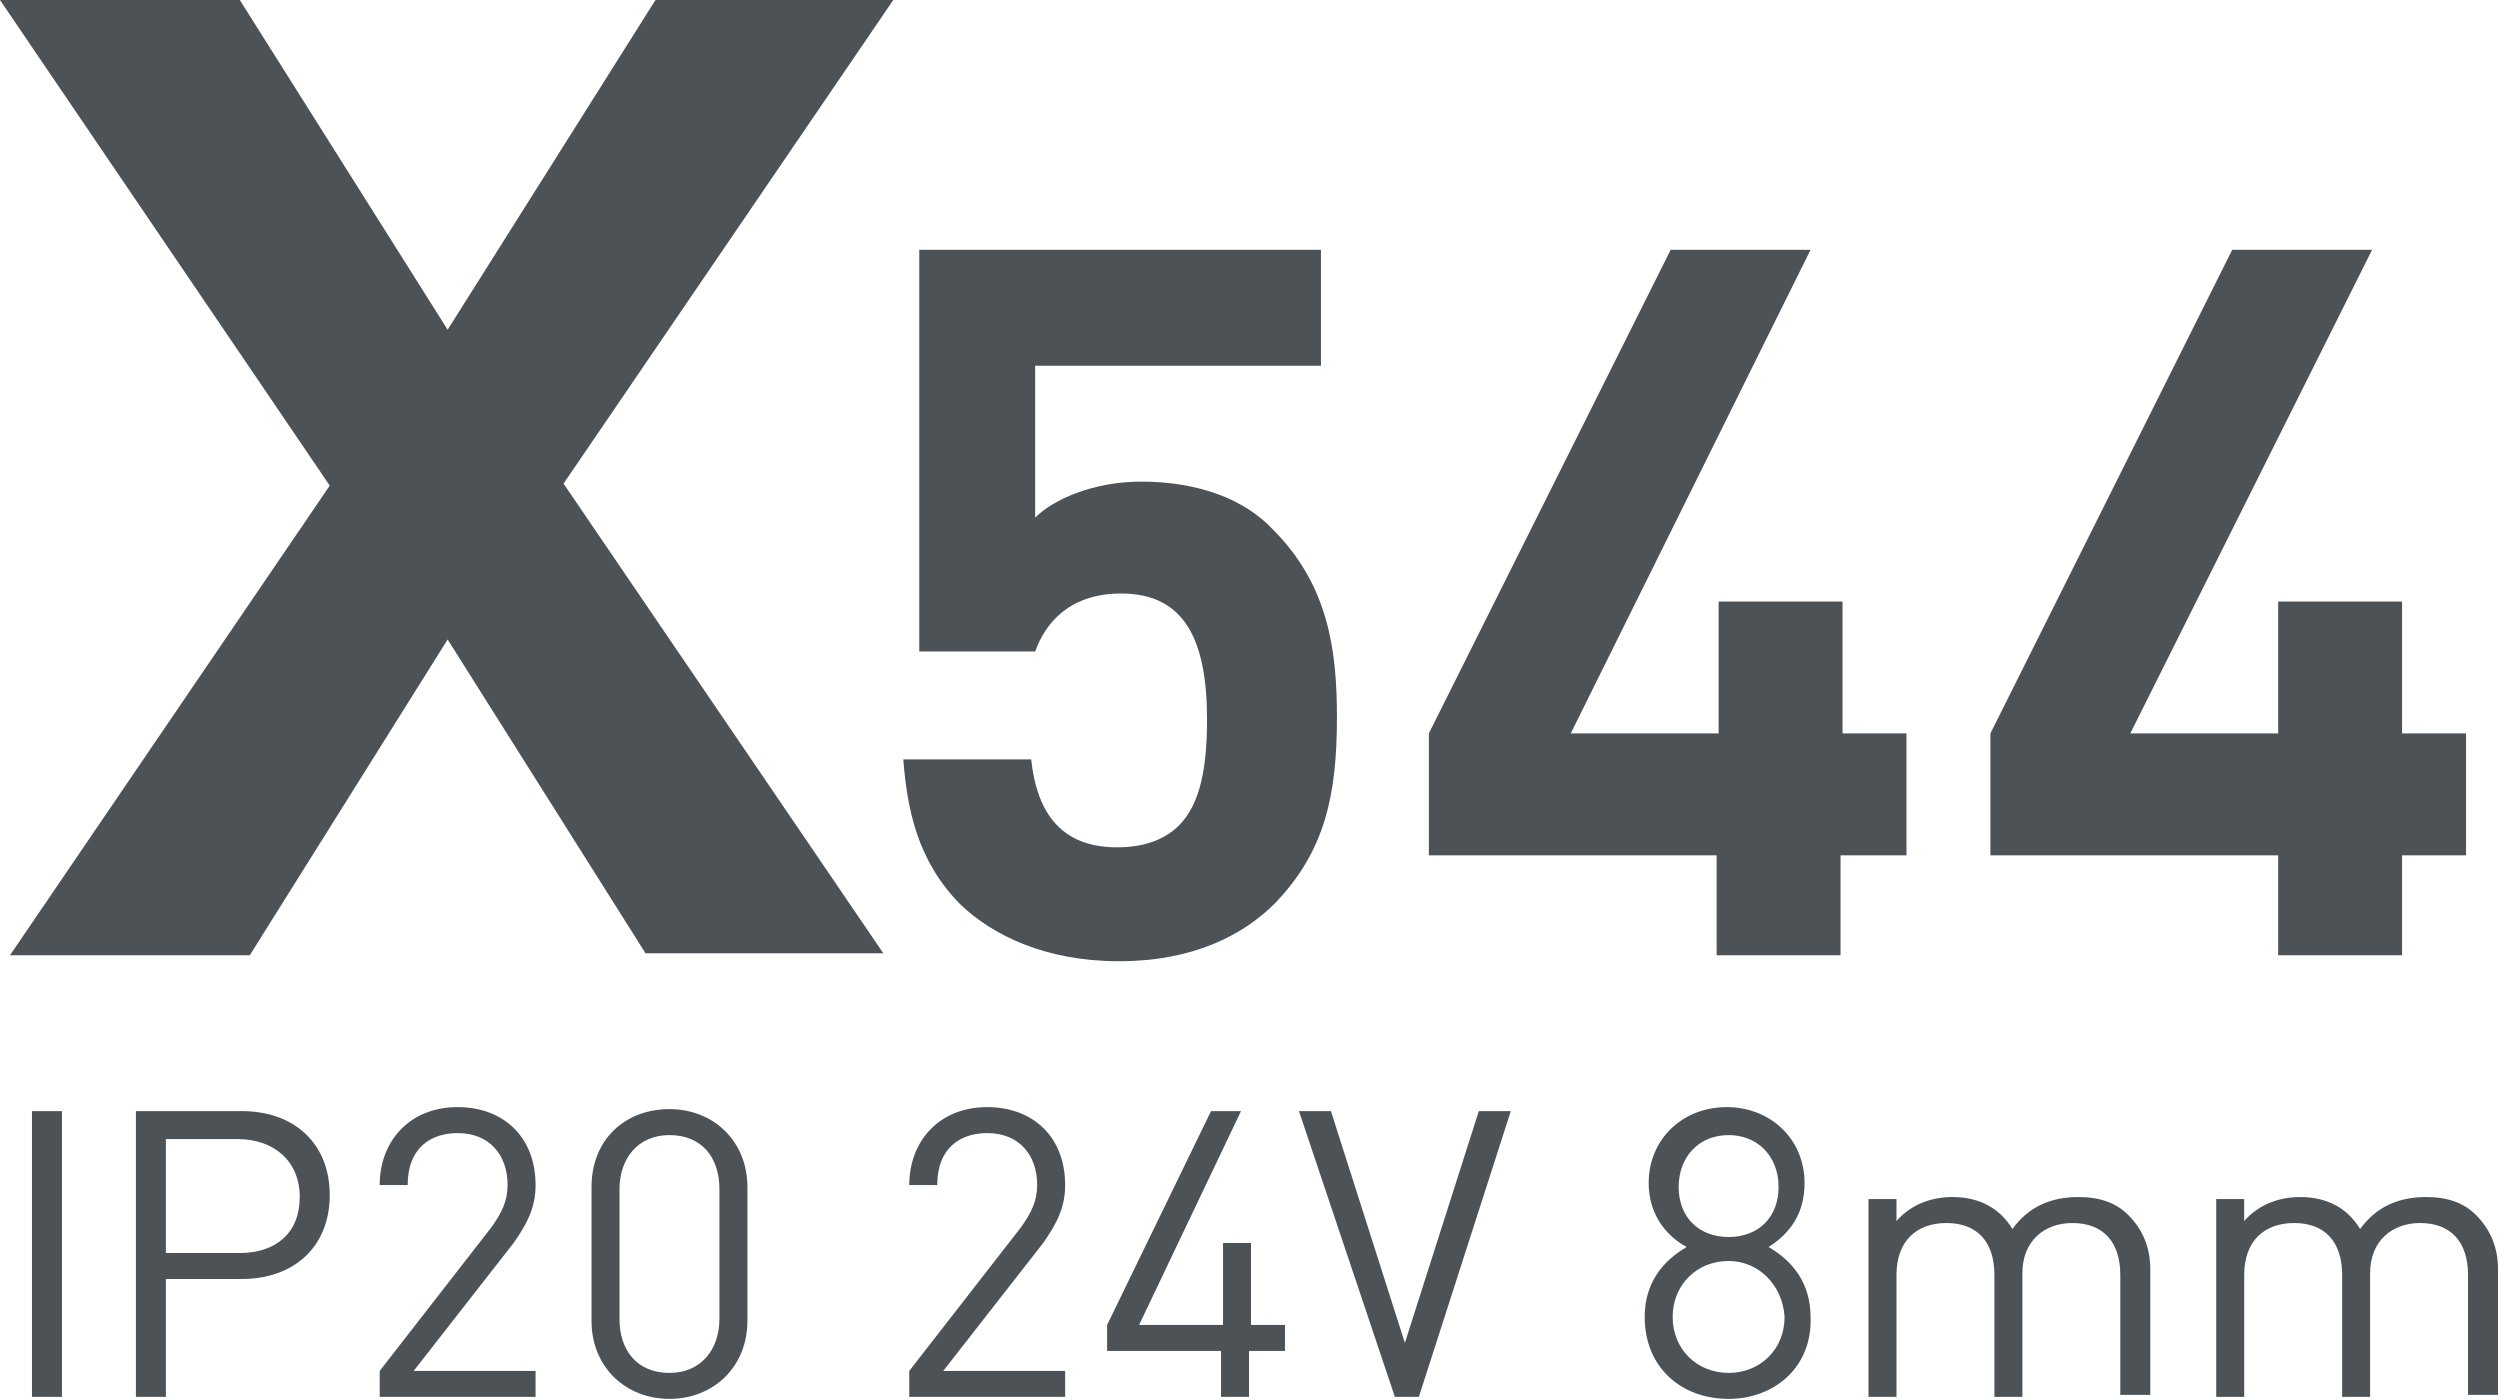 <?xml version="1.0" encoding="utf-8"?>
<!-- Generator: Adobe Illustrator 25.4.1, SVG Export Plug-In . SVG Version: 6.00 Build 0)  -->
<svg version="1.1" id="Слой_1" xmlns="http://www.w3.org/2000/svg" xmlns:xlink="http://www.w3.org/1999/xlink" x="0px" y="0px"
	 viewBox="0 0 125.1 70" style="enable-background:new 0 0 125.1 70;" xml:space="preserve">
<style type="text/css">
	.st0{fill:none;stroke:#43525A;stroke-width:0.75;stroke-linecap:round;stroke-linejoin:round;stroke-miterlimit:10;}
	.st1{fill:none;stroke:#3C3C3B;stroke-width:0.444;stroke-linecap:round;stroke-linejoin:round;stroke-miterlimit:22.926;}
	.st2{fill:#4C5256;}
	.st3{fill:#FF0019;}
	.st4{fill:none;stroke:#404041;stroke-width:0.75;stroke-miterlimit:22.926;}
	.st5{fill:#FFFFFF;}
	.st6{clip-path:url(#SVGID_00000103955125006427857150000003515291646922941058_);}
	.st7{clip-path:url(#SVGID_00000031198283882478202290000006158889729343896757_);}
	.st8{clip-path:url(#SVGID_00000114768463370773212380000009672159731658461837_);}
	.st9{clip-path:url(#SVGID_00000178167065221976799920000016184730647330152609_);}
	.st10{enable-background:new    ;}
</style>
<g>
	<path class="st2" d="M12,0l10.4,16.5L32.8,0h11.9L28.2,24.2l16,23.5H32.3L22.4,32l-9.9,15.8h-12l16-23.5L0,0H12z"/>
	<path class="st2" d="M63.8,45.2c-1.6,1.6-4.1,2.9-7.8,2.9c-3.7,0-6.3-1.3-7.9-2.8c-2.2-2.2-2.7-4.8-2.9-7.3h6.4
		c0.3,2.8,1.6,4.4,4.3,4.4c1.2,0,2.3-0.3,3.1-1.1c1.1-1.1,1.4-3,1.4-5.3c0-4.1-1.2-6.3-4.3-6.3c-2.6,0-3.8,1.5-4.3,2.9H46V12.5h20.1
		v5.8H51.8v7.6c0.9-0.9,2.9-1.8,5.3-1.8c2.9,0,5.2,0.9,6.6,2.4c2.8,2.8,3.2,6.1,3.2,9.4C66.9,39.8,66.3,42.6,63.8,45.2z"/>
	<path class="st2" d="M92.1,42.8v5h-6.2v-5H71.5v-6.1l12.1-24.2h7L78.6,36.7h7.4v-6.6h6.2v6.6h3.2v6.1H92.1z"/>
	<path class="st2" d="M120.2,42.8v5H114v-5H99.6v-6.1l12.1-24.2h7l-12.1,24.2h7.4v-6.6h6.2v6.6h3.2v6.1H120.2z"/>
</g>
<g>
	<path class="st2" d="M1.6,69.9V55.6h1.5v14.3H1.6z"/>
	<path class="st2" d="M12.1,64H8.3v5.9H6.8V55.6h5.3c2.6,0,4.4,1.6,4.4,4.2C16.5,62.4,14.7,64,12.1,64z M11.9,57H8.3v5.7h3.7
		c1.8,0,3-1,3-2.8S13.7,57,11.9,57z"/>
	<path class="st2" d="M19,69.9v-1.3l5.6-7.2c0.5-0.7,0.8-1.3,0.8-2.1c0-1.5-0.9-2.6-2.5-2.6c-1.3,0-2.5,0.7-2.5,2.6H19
		c0-2.2,1.5-3.9,3.9-3.9c2.3,0,3.9,1.5,3.9,3.9c0,1.1-0.4,1.9-1.1,2.9l-5,6.4h6.1v1.3H19z"/>
	<path class="st2" d="M33.5,70c-2.2,0-3.9-1.6-3.9-3.9v-6.7c0-2.4,1.7-3.9,3.9-3.9c2.2,0,3.9,1.6,3.9,3.9v6.7
		C37.4,68.4,35.7,70,33.5,70z M36,59.5c0-1.6-0.9-2.7-2.5-2.7c-1.6,0-2.5,1.2-2.5,2.7V66c0,1.6,0.9,2.7,2.5,2.7
		c1.6,0,2.5-1.2,2.5-2.7V59.5z"/>
	<path class="st2" d="M45.5,69.9v-1.3l5.6-7.2c0.5-0.7,0.8-1.3,0.8-2.1c0-1.5-0.9-2.6-2.5-2.6c-1.3,0-2.5,0.7-2.5,2.6h-1.4
		c0-2.2,1.5-3.9,3.9-3.9c2.3,0,3.9,1.5,3.9,3.9c0,1.1-0.4,1.9-1.1,2.9l-5,6.4h6.1v1.3H45.5z"/>
	<path class="st2" d="M62.5,67.6v2.3h-1.4v-2.3h-5.7v-1.3l5.2-10.7h1.5L57,66.3h4.2v-4.1h1.4v4.1h1.7v1.3H62.5z"/>
	<path class="st2" d="M71,69.9h-1.2L65,55.6h1.6l3.7,11.6l3.7-11.6h1.6L71,69.9z"/>
	<path class="st2" d="M86.5,70c-2.4,0-4.2-1.6-4.2-4.1c0-1.7,0.9-2.8,2.1-3.5c-1.1-0.6-1.9-1.7-1.9-3.2c0-2.2,1.7-3.8,3.9-3.8
		s3.9,1.6,3.9,3.8c0,1.5-0.7,2.5-1.8,3.2c1.2,0.7,2.1,1.8,2.1,3.5C90.7,68.4,88.8,70,86.5,70z M86.5,63.1c-1.6,0-2.8,1.2-2.8,2.8
		c0,1.6,1.2,2.8,2.8,2.8c1.6,0,2.8-1.2,2.8-2.8C89.2,64.3,88,63.1,86.5,63.1z M86.5,56.8c-1.5,0-2.5,1.1-2.5,2.6
		c0,1.5,1,2.5,2.5,2.5s2.5-1,2.5-2.5C89,57.8,87.9,56.8,86.5,56.8z"/>
	<path class="st2" d="M106.1,69.9v-6.1c0-1.7-0.9-2.6-2.4-2.6c-1.4,0-2.5,0.9-2.5,2.5v6.2h-1.4v-6.1c0-1.7-0.9-2.6-2.4-2.6
		c-1.5,0-2.5,0.9-2.5,2.6v6.1h-1.4V60h1.4v1.1c0.7-0.8,1.7-1.2,2.8-1.2c1.4,0,2.4,0.6,3,1.6c0.8-1.1,1.9-1.6,3.3-1.6
		c1.1,0,1.9,0.3,2.5,0.9c0.7,0.7,1.1,1.6,1.1,2.7v6.3H106.1z"/>
	<path class="st2" d="M123.5,69.9v-6.1c0-1.7-0.9-2.6-2.4-2.6c-1.4,0-2.5,0.9-2.5,2.5v6.2h-1.4v-6.1c0-1.7-0.9-2.6-2.4-2.6
		c-1.5,0-2.5,0.9-2.5,2.6v6.1h-1.4V60h1.4v1.1c0.7-0.8,1.7-1.2,2.8-1.2c1.4,0,2.4,0.6,3,1.6c0.8-1.1,1.9-1.6,3.3-1.6
		c1.1,0,1.9,0.3,2.5,0.9c0.7,0.7,1.1,1.6,1.1,2.7v6.3H123.5z"/>
</g>
</svg>
